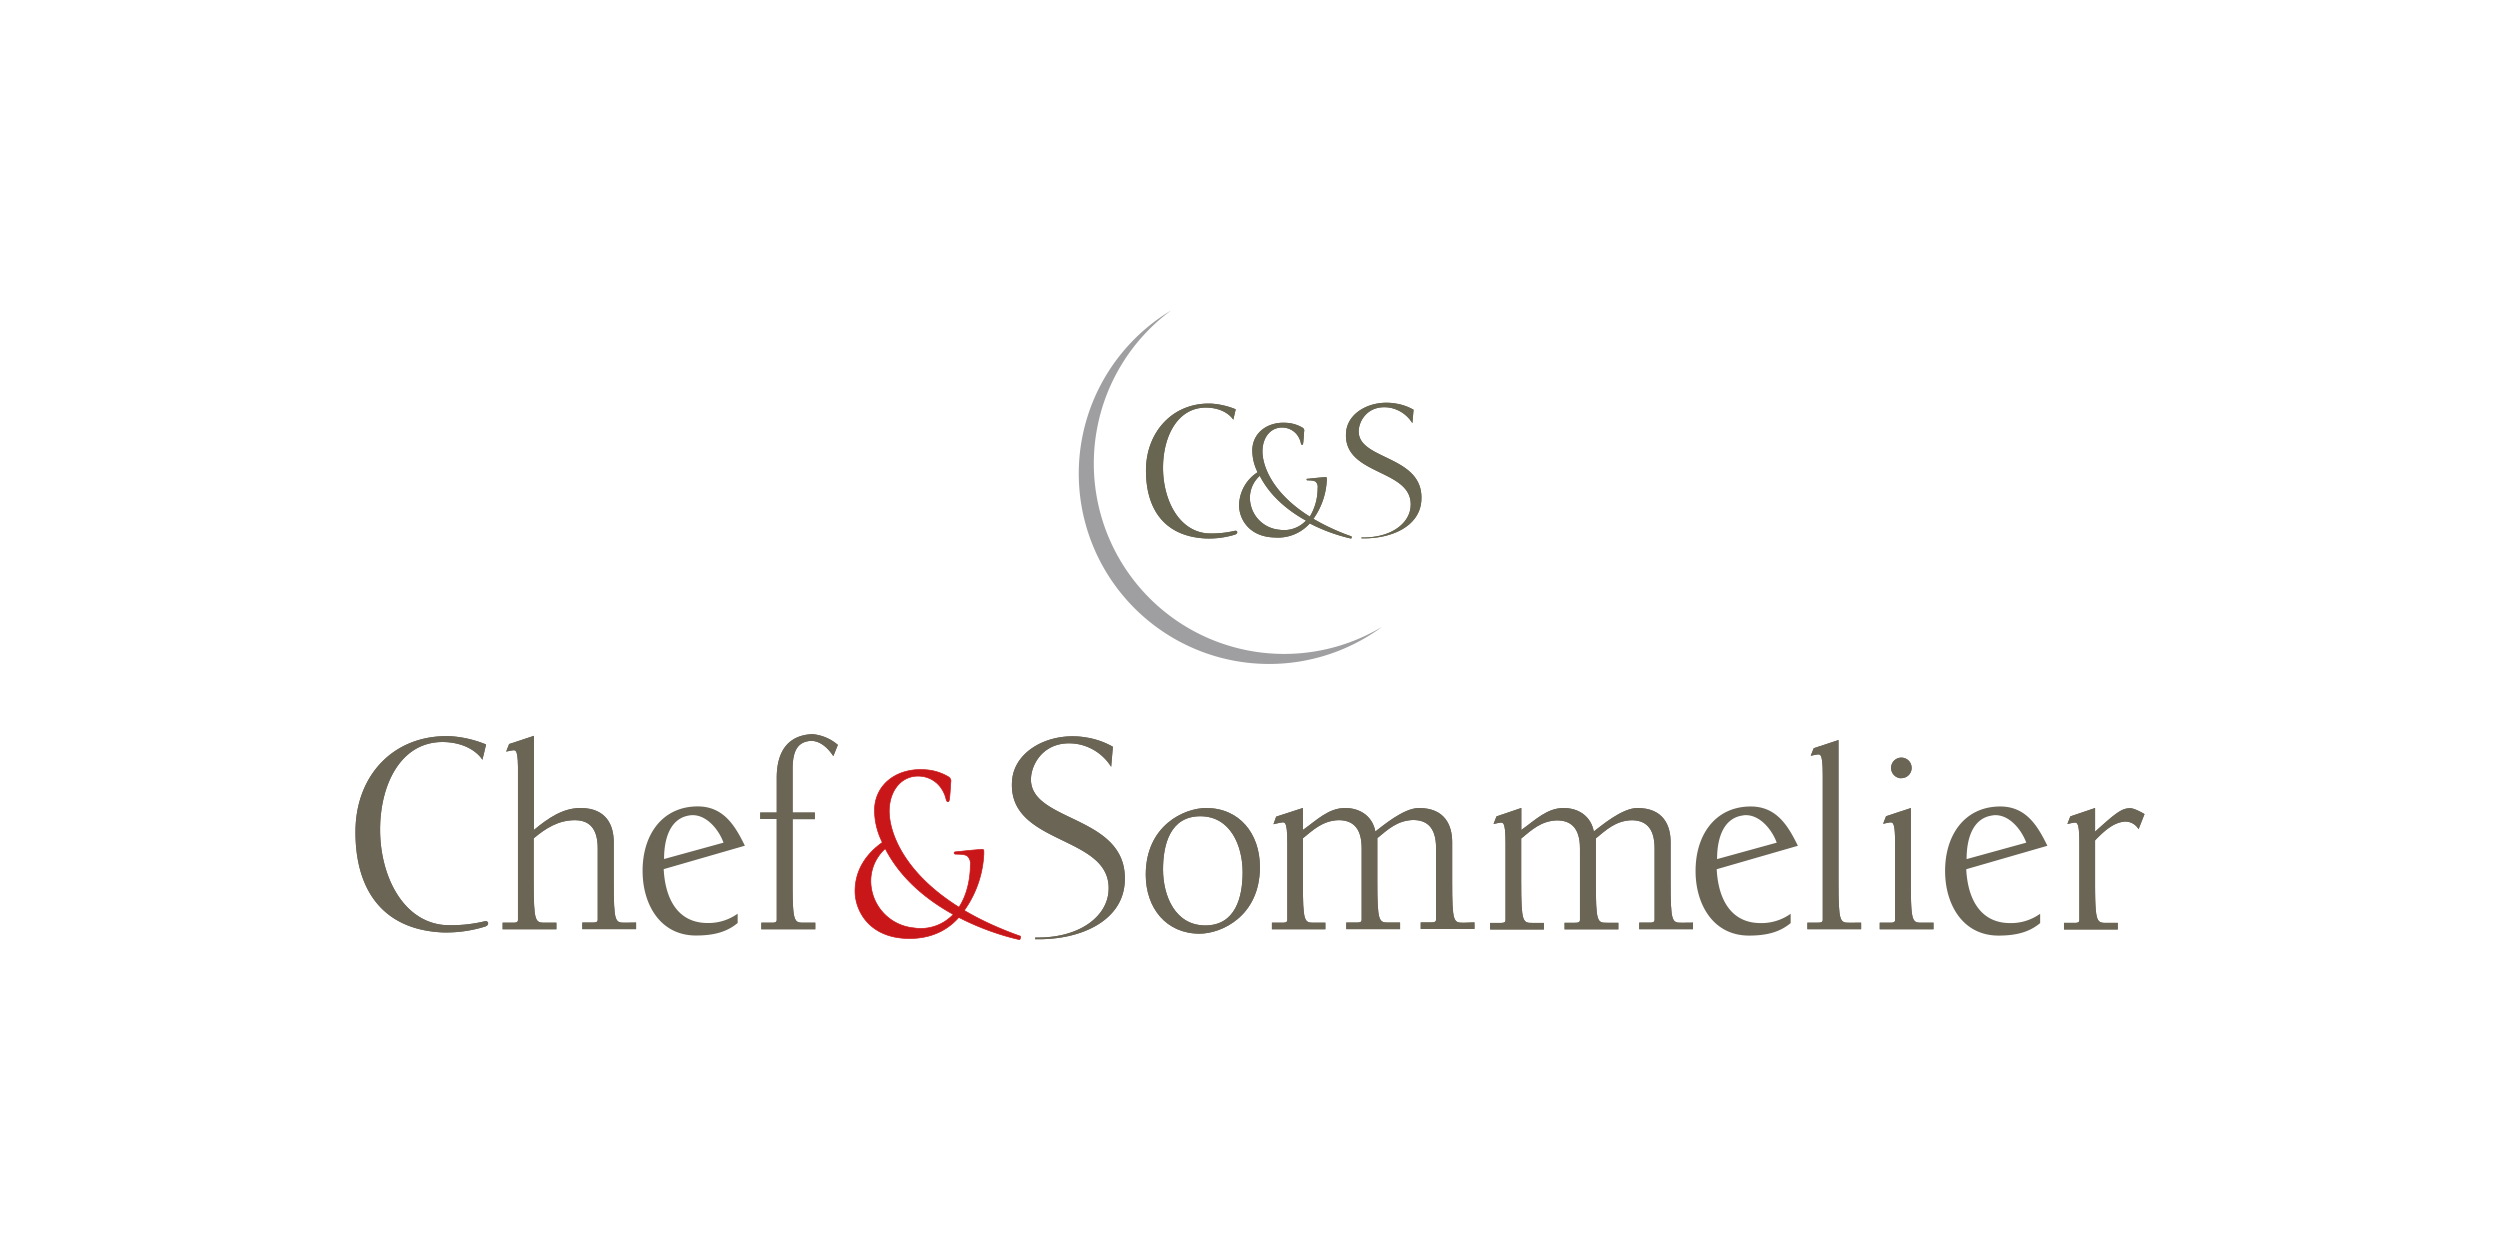 <svg id="Слой_1" data-name="Слой 1" xmlns="http://www.w3.org/2000/svg" viewBox="0 0 640 320"><defs><style>.cls-1{fill:#9f9fa2;}.cls-2{fill:#686551;}.cls-3{fill:#6b6556;}.cls-4{fill:#c91618;}.cls-5{fill:none;stroke:#c91618;stroke-miterlimit:10;stroke-width:0.17px;}</style></defs><path class="cls-1" d="M299.82,79.46a48.73,48.73,0,1,0,54,81,48.73,48.73,0,0,1-54-81"/><path class="cls-2" d="M316.23,136.84a22.77,22.77,0,0,1-7.68,1c-10.83-.58-15.25-7.92-15.18-17.59s6.88-17.31,16.79-16.92a19.73,19.73,0,0,1,6.18,1.45s-.75,3.36-.65,2.63c0,0-1.49-2.55-5.77-3-8.15-.86-12.18,7-12.18,15.35,0,8.16,4,16.21,11.35,16.78a25.67,25.67,0,0,0,7-.65c.77-.19.88.66.13.9"/><path class="cls-2" d="M316.23,136.84a22.77,22.77,0,0,1-7.68,1c-10.83-.58-15.25-7.92-15.18-17.59s6.88-17.31,16.79-16.92a19.73,19.73,0,0,1,6.18,1.45s-.75,3.36-.65,2.63c0,0-1.49-2.55-5.77-3-8.15-.86-12.18,7-12.18,15.35,0,8.16,4,16.21,11.35,16.78a25.67,25.67,0,0,0,7-.65C316.87,135.75,317,136.6,316.23,136.84Z"/><path class="cls-2" d="M348.54,137.59c7.45.16,12.2-3.48,12.57-7.83.85-9.93-17.48-7.75-16.51-19.15.44-5.16,6.55-8.34,12.62-7.32a13.41,13.41,0,0,1,4.65,1.6l-.3,3.45a8.59,8.59,0,0,0-5.95-4c-5.23-.71-7.54,3.07-7.77,5.65-.72,8,17,6.28,16,18.36-.54,6.33-7.49,9.65-15.33,9.46Z"/><path class="cls-2" d="M348.54,137.59c7.45.16,12.2-3.48,12.57-7.83.85-9.93-17.48-7.75-16.51-19.15.44-5.16,6.55-8.34,12.62-7.32a13.41,13.41,0,0,1,4.65,1.6l-.3,3.45a8.59,8.59,0,0,0-5.95-4c-5.23-.71-7.54,3.07-7.77,5.65-.72,8,17,6.28,16,18.36-.54,6.33-7.49,9.65-15.33,9.46Z"/><path class="cls-2" d="M327.49,135.61a8.25,8.25,0,0,1-7.51-8.12,7.57,7.57,0,0,1,2.52-5.68c2.74,5.35,7.39,9,11.83,11.47a7.72,7.72,0,0,1-6.84,2.33M346,137.32a55.4,55.4,0,0,1-9.77-4.5,18.54,18.54,0,0,0,3.43-9.92c0-.71.07-.8-.62-.74-2,.15-3.26.32-4.18.4-.21,0-.38,0-.37.19a.21.21,0,0,0,.22.22c.52,0,1.73,0,2.18.43a1.9,1.9,0,0,1,.42,1.57,13.84,13.84,0,0,1-2,7.28c-9.89-6.2-12.3-13.41-12.11-17.12.17-3.45,2.32-5.87,5.33-5.67a4.83,4.83,0,0,1,3.45,1.76,5.72,5.72,0,0,1,1,2c0,.2.11.59.3.64s.25,0,.3-.24c.12-.55.19-2,.27-3.13a.85.85,0,0,0-.39-1,9,9,0,0,0-4.2-1.25c-4.65-.3-8.48,2.41-8.67,6.8a12.51,12.51,0,0,0,1.22,5.57c0,.1.09.19.13.29a10.27,10.27,0,0,0-4.74,8.47c0,3.19,2.28,8.09,9.2,8.23A10.91,10.91,0,0,0,335.3,134a44.31,44.31,0,0,0,10.57,3.87c.22-.11.15-.57.15-.57"/><path class="cls-2" d="M327.49,135.61a8.25,8.25,0,0,1-7.51-8.12,7.57,7.57,0,0,1,2.52-5.68c2.74,5.35,7.39,9,11.83,11.47A7.72,7.72,0,0,1,327.49,135.61ZM346,137.32a55.4,55.4,0,0,1-9.77-4.5,18.54,18.54,0,0,0,3.43-9.92c0-.71.07-.8-.62-.74-2,.15-3.26.32-4.18.4-.21,0-.38,0-.37.19a.21.21,0,0,0,.22.22c.52,0,1.73,0,2.18.43a1.9,1.9,0,0,1,.42,1.57,13.84,13.84,0,0,1-2,7.28c-9.89-6.2-12.3-13.41-12.11-17.12.17-3.45,2.32-5.87,5.33-5.67a4.83,4.83,0,0,1,3.45,1.76,5.72,5.72,0,0,1,1,2c0,.2.11.59.3.64s.25,0,.3-.24c.12-.55.19-2,.27-3.13a.85.85,0,0,0-.39-1,9,9,0,0,0-4.2-1.25c-4.65-.3-8.48,2.41-8.67,6.8a12.51,12.51,0,0,0,1.22,5.57c0,.1.09.19.13.29a10.27,10.27,0,0,0-4.74,8.47c0,3.19,2.28,8.09,9.2,8.23A10.91,10.91,0,0,0,335.3,134a44.31,44.31,0,0,0,10.57,3.87C346.09,137.78,346,137.32,346,137.32Z"/><path class="cls-3" d="M160.07,236.21c-2.6,0-2.95,0-2.95-10.6V215.56c0-4.21-1.83-8.71-8.5-8.71-4.56,0-8.28,2.6-11.93,5.61V188.37l-6.36,2.1-.75,1.94,1.07-.23c1.21-.15,1.87-.88,1.95,4.07v39.26c0,.7-.7.7-1.33.7h-2.6v1.69h13.77v-1.69h-2.81c-2.6,0-3,0-3-10.6v-11c3.1-2.6,6.33-4.64,10.54-4.64,3.23,0,5.84,1.61,5.84,7.17v18.33c0,.7-.71.7-1.34.7h-2.6v1.69h13.77v-1.69Z"/><path class="cls-3" d="M160.07,236.21c-2.6,0-2.95,0-2.95-10.6V215.56c0-4.21-1.83-8.71-8.5-8.71-4.56,0-8.28,2.6-11.93,5.61V188.37l-6.36,2.1-.75,1.94,1.07-.23c1.21-.15,1.87-.88,1.95,4.07v39.26c0,.7-.7.7-1.33.7h-2.6v1.69h13.77v-1.69h-2.81c-2.6,0-3,0-3-10.6v-11c3.1-2.6,6.33-4.64,10.54-4.64,3.23,0,5.84,1.61,5.84,7.17v18.33c0,.7-.71.7-1.34.7h-2.6v1.69h13.77v-1.69Z"/><path class="cls-3" d="M213.33,193.58c-1.82-2.8-4.13-4.21-6.3-3.86-2.4.39-4.12,1.87-4.12,7.14V208h5.69v1.69h-5.69V225.6c0,10.61.35,10.61,3,10.61h2.81v1.69H194.9v-1.69h2.6c.63,0,1.34,0,1.34-.7V209.65h-4.22V208h4.22v-8.85c0-10.27,6.52-11.08,9.12-11.21a11.51,11.51,0,0,1,6.53,2.75Z"/><path class="cls-3" d="M213.33,193.58c-1.82-2.8-4.13-4.21-6.3-3.86-2.4.39-4.12,1.87-4.12,7.14V208h5.69v1.69h-5.69V225.6c0,10.61.35,10.61,3,10.61h2.81v1.69H194.9v-1.69h2.6c.63,0,1.34,0,1.34-.7V209.65h-4.22V208h4.22v-8.85c0-10.27,6.52-11.08,9.12-11.21a11.51,11.51,0,0,1,6.53,2.75Z"/><path class="cls-3" d="M308.77,206.85c8.5,0,13.77,6.53,13.77,15.1,0,12.65-9.91,17.07-15.46,17.07-8.5,0-13.77-6.53-13.77-15.1,0-12.64,9.91-17.07,15.46-17.07m-.21,30.06c7.73,0,9.55-7.23,9.55-13.62,0-6.74-3.09-14.33-10.82-14.33s-9.55,7.23-9.55,13.63c0,6.74,3.09,14.32,10.82,14.32"/><path class="cls-3" d="M308.77,206.85c8.5,0,13.77,6.53,13.77,15.1,0,12.65-9.91,17.07-15.46,17.07-8.5,0-13.77-6.53-13.77-15.1,0-12.64,9.91-17.07,15.46-17.07m-.21,30.06c7.73,0,9.55-7.23,9.55-13.62,0-6.74-3.09-14.33-10.82-14.33s-9.55,7.23-9.55,13.63c0,6.74,3.09,14.32,10.82,14.32"/><path class="cls-3" d="M473.61,236.22c-2.6,0-2.95,0-2.95-10.61l0-.16v-36l-6.35,2.09-.76,1.94,1.07-.23c1.31-.16,2-1,2,5.26l0,.19v36.79c0,.71-.7.71-1.33.71h-2.6v1.68h13.76v-1.68Z"/><path class="cls-3" d="M473.61,236.22c-2.6,0-2.95,0-2.95-10.61l0-.16v-36l-6.35,2.09-.76,1.94,1.07-.23c1.31-.16,2-1,2,5.26l0,.19v36.79c0,.71-.7.71-1.33.71h-2.6v1.68h13.76v-1.68Z"/><path class="cls-3" d="M545.34,206.9c-2.18,0-3.69,1.21-9,6h0v-6.05L530,209l-.75,1.94,1.06-.23c1.31-.17,2-1,2,5.25v19.6c0,.7-.7.7-1.34.7h-2.59v1.69h13.77v-1.69h-2.81c-2.6,0-3,0-3-10.6V215.14c3-3.16,5.12-4.52,7.36-4.79a3.9,3.9,0,0,1,3.77,1.93L549,208.4s-2.5-1.5-3.69-1.5"/><path class="cls-3" d="M545.34,206.9c-2.18,0-3.69,1.21-9,6h0v-6.05L530,209l-.75,1.94,1.06-.23c1.31-.17,2-1,2,5.25v19.6c0,.7-.7.7-1.34.7h-2.59v1.69h13.77v-1.69h-2.81c-2.6,0-3,0-3-10.6V215.14c3-3.16,5.12-4.52,7.36-4.79a3.9,3.9,0,0,1,3.77,1.93L549,208.4S546.53,206.9,545.34,206.9Z"/><path class="cls-3" d="M374.71,236.22c-2.59,0-2.95,0-2.95-10.61V215.56c0-4.21-1.82-8.71-8.5-8.71-4,0-9.41,4.71-11.17,6-.7-3.79-3.79-6-7.73-6-4.28,0-7.23,3.09-10.82,5.62h0v-5.63l-6.84,2.22L326,211l1.55-.35c1.3-.17,2-1,2,5.25v19.6c0,.71-.7.71-1.33.71h-2.61v1.68H339.3v-1.68h-2.81c-2.59,0-2.95,0-2.95-10.61v-11c2.68-2.18,5.06-4.5,9.14-4.64,3.3,0,5.9,1.62,5.9,7.17v18.33c0,.71-.71.71-1.34.71h-2.6v1.68h13.78v-1.68H355.6c-2.6,0-3,0-3-10.61v-11c2.67-2.18,5.06-4.5,9.13-4.64,3.31,0,5.9,1.62,5.9,7.17v18.33c0,.71-.7.71-1.33.71h-2.6v1.68h13.77v-1.68Z"/><path class="cls-3" d="M374.71,236.22c-2.59,0-2.95,0-2.95-10.61V215.56c0-4.21-1.82-8.71-8.5-8.71-4,0-9.41,4.71-11.17,6-.7-3.79-3.79-6-7.73-6-4.28,0-7.23,3.09-10.82,5.62h0v-5.63l-6.84,2.22L326,211l1.55-.35c1.3-.17,2-1,2,5.25v19.6c0,.71-.7.71-1.33.71h-2.61v1.68H339.3v-1.68h-2.81c-2.59,0-2.95,0-2.95-10.61v-11c2.68-2.18,5.06-4.5,9.14-4.64,3.3,0,5.9,1.62,5.9,7.17v18.33c0,.71-.71.71-1.34.71h-2.6v1.68h13.78v-1.68H355.6c-2.6,0-3,0-3-10.61v-11c2.67-2.18,5.06-4.5,9.13-4.64,3.31,0,5.9,1.62,5.9,7.17v18.33c0,.71-.7.71-1.33.71h-2.6v1.68h13.77v-1.68Z"/><path class="cls-3" d="M430.62,236.22c-2.59,0-2.94,0-2.94-10.61V215.56c0-4.21-1.83-8.71-8.5-8.71-4,0-9.42,4.71-11.17,6-.7-3.79-3.8-6-7.73-6-4.28,0-7.23,3.09-10.82,5.62h0v-5.63L383.1,209l-.75,1.94,1.06-.23c1.31-.17,2-1,2,5.25v19.6c0,.71-.7.71-1.34.71h-2.6v1.68h13.77v-1.68h-2.81c-2.6,0-3,0-3-10.61v-11c2.67-2.18,5.06-4.5,9.13-4.64,3.3,0,5.91,1.62,5.91,7.17v18.33c0,.71-.71.71-1.34.71h-2.6v1.68h13.77v-1.68h-2.81c-2.6,0-2.95,0-2.95-10.61v-11c2.67-2.18,5.06-4.5,9.13-4.64,3.3,0,5.9,1.62,5.9,7.17v18.33c0,.71-.7.71-1.33.71h-2.6v1.68h13.77v-1.68Z"/><path class="cls-3" d="M430.62,236.22c-2.59,0-2.94,0-2.94-10.61V215.56c0-4.21-1.83-8.71-8.5-8.71-4,0-9.42,4.71-11.17,6-.7-3.79-3.8-6-7.73-6-4.28,0-7.23,3.09-10.82,5.62h0v-5.63L383.1,209l-.75,1.94,1.06-.23c1.31-.17,2-1,2,5.25v19.6c0,.71-.7.71-1.34.71h-2.6v1.68h13.77v-1.68h-2.81c-2.6,0-3,0-3-10.61v-11c2.67-2.18,5.06-4.5,9.13-4.64,3.3,0,5.91,1.62,5.91,7.17v18.33c0,.71-.71.71-1.34.71h-2.6v1.68h13.77v-1.68h-2.81c-2.6,0-2.95,0-2.95-10.61v-11c2.67-2.18,5.06-4.5,9.13-4.64,3.3,0,5.9,1.62,5.9,7.17v18.33c0,.71-.7.71-1.33.71h-2.6v1.68h13.77v-1.68Z"/><path class="cls-3" d="M124.24,237.18a33.38,33.38,0,0,1-11.19,1.51C97.31,237.84,90.87,227,91,212.64s10-24.73,24.43-24.17a29,29,0,0,1,9,2.11s-1.1,4.89-1,3.83c0,0-2.17-3.7-8.4-4.36-11.86-1.24-17.72,10.15-17.72,22.35,0,11.88,5.87,23.58,16.51,24.41a36.31,36.31,0,0,0,10.2-.95c1.12-.27,1.29,1,.2,1.32"/><path class="cls-3" d="M124.24,237.18a33.38,33.38,0,0,1-11.19,1.51C97.31,237.84,90.87,227,91,212.64s10-24.73,24.43-24.17a29,29,0,0,1,9,2.11s-1.1,4.89-1,3.83c0,0-2.17-3.7-8.4-4.36-11.86-1.24-17.72,10.15-17.72,22.35,0,11.88,5.87,23.58,16.51,24.41a36.31,36.31,0,0,0,10.2-.95C125.16,235.59,125.33,236.83,124.24,237.18Z"/><path class="cls-3" d="M492.13,236.21c-2.48,0-2.91,0-2.95-9.24V206.85l-6.35,2.1-.75,1.94,1.06-.23c1.31-.17,2-1,2,5.25v0l0,0v19.6c0,.7-.7.7-1.33.7h-2.6v1.69h13.77v-1.69Zm-5.41-37a2.63,2.63,0,1,0-2.6-2.66,2.65,2.65,0,0,0,2.6,2.66"/><path class="cls-3" d="M492.13,236.21c-2.48,0-2.91,0-2.95-9.24V206.85l-6.35,2.1-.75,1.94,1.06-.23c1.31-.17,2-1,2,5.25v0l0,0v19.6c0,.7-.7.7-1.33.7h-2.6v1.69h13.77v-1.69Zm-5.41-37a2.63,2.63,0,1,0-2.6-2.66A2.65,2.65,0,0,0,486.72,199.26Z"/><path class="cls-3" d="M265,240c11.12.24,18.22-5.18,18.77-11.68,1.27-14.83-26.12-11.58-24.67-28.6.66-7.71,9.8-12.46,18.86-10.95a20.22,20.22,0,0,1,6.94,2.4l-.44,5.15a12.79,12.79,0,0,0-8.89-5.89c-7.82-1.08-11.26,4.57-11.61,8.43-1.07,11.95,25.48,9.38,23.94,27.44-.81,9.45-11.2,14.41-22.9,14.13Z"/><path class="cls-3" d="M265,240c11.12.24,18.22-5.18,18.77-11.68,1.27-14.83-26.12-11.58-24.67-28.6.66-7.71,9.8-12.46,18.86-10.95a20.22,20.22,0,0,1,6.94,2.4l-.44,5.15a12.79,12.79,0,0,0-8.89-5.89c-7.82-1.08-11.26,4.57-11.61,8.43-1.07,11.95,25.48,9.38,23.94,27.44-.81,9.45-11.2,14.41-22.9,14.13Z"/><path class="cls-4" d="M261,240.54s-26.72-5.24-35.32-25.31a18.27,18.27,0,0,1-1.8-8.19c.28-6.46,5.92-10.44,12.77-10a13,13,0,0,1,6.17,1.84,1.25,1.25,0,0,1,.58,1.39c-.11,1.67-.22,3.8-.4,4.6-.07.3-.24.4-.44.36s-.38-.64-.44-.94a8.25,8.25,0,0,0-1.53-3,7.09,7.09,0,0,0-5.08-2.59c-4.42-.29-7.59,3.27-7.85,8.34-.34,7,5.6,22.71,33.57,32.63,0,0,.1.68-.23.84"/><path class="cls-5" d="M261,240.54s-26.72-5.24-35.32-25.31a18.27,18.27,0,0,1-1.8-8.19c.28-6.46,5.92-10.44,12.77-10a13,13,0,0,1,6.17,1.84,1.25,1.25,0,0,1,.58,1.39c-.11,1.67-.22,3.8-.4,4.6-.07.3-.24.4-.44.36s-.38-.64-.44-.94a8.25,8.25,0,0,0-1.53-3,7.09,7.09,0,0,0-5.08-2.59c-4.42-.29-7.59,3.27-7.85,8.34-.34,7,5.6,22.71,33.57,32.63C261.22,239.7,261.32,240.38,261,240.54Z"/><path class="cls-4" d="M227.87,216.28a11.17,11.17,0,0,0-4.94,9.33,12.12,12.12,0,0,0,11,11.93,11.4,11.4,0,0,0,10.27-3.63c3.34-3.59,4.2-9,4.2-12.32a2.79,2.79,0,0,0-.61-2.3c-.67-.71-2.44-.58-3.21-.64a.31.31,0,0,1-.32-.31c0-.24.24-.26.55-.29,1.35-.12,3.19-.36,6.14-.58,1-.1.91,0,.92,1.07a27.08,27.08,0,0,1-6.26,16.14c-1.64,1.86-5.5,5.72-13.2,5.57-10.17-.2-13.52-7.4-13.52-12.1,0-6.31,3.93-10.61,7.92-13.09"/><path class="cls-5" d="M227.87,216.28a11.17,11.17,0,0,0-4.94,9.33,12.12,12.12,0,0,0,11,11.93,11.4,11.4,0,0,0,10.27-3.63c3.34-3.59,4.2-9,4.2-12.32a2.79,2.79,0,0,0-.61-2.3c-.67-.71-2.44-.58-3.21-.64a.31.31,0,0,1-.32-.31c0-.24.24-.26.55-.29,1.35-.12,3.19-.36,6.14-.58,1-.1.91,0,.92,1.07a27.08,27.08,0,0,1-6.26,16.14c-1.64,1.86-5.5,5.72-13.2,5.57-10.17-.2-13.52-7.4-13.52-12.1,0-6.31,3.93-10.61,7.92-13.09"/><path class="cls-3" d="M446.3,208.72c4-.48,7.31,3.59,8.54,7l-15.27,4.21c0-5.35,1.63-10.58,6.73-11.19m12.11,25.18a12.8,12.8,0,0,1-7.69,2.39c-7.69,0-10.88-6.28-11.24-13.79l20.78-6c-2.46-5-5.39-10.06-12.07-10.06-9.26,0-14.44,7.59-14.11,17.37.28,8.08,4.7,15.68,13.67,15.68,4.8,0,8-1,10.66-3.2Z"/><path class="cls-3" d="M510.18,208.72c4-.48,7.3,3.59,8.54,7l-15.27,4.21c0-5.35,1.63-10.58,6.73-11.19m12.1,25.18a12.77,12.77,0,0,1-7.68,2.39c-7.69,0-10.88-6.28-11.24-13.79l20.77-6c-2.45-5-5.39-10.06-12.06-10.06-9.27,0-14.44,7.59-14.11,17.37.28,8.08,4.7,15.68,13.67,15.68,4.79,0,8-1,10.65-3.2Z"/><path class="cls-3" d="M176.68,208.72c4-.48,7.31,3.59,8.54,7L170,219.91c0-5.35,1.63-10.58,6.73-11.19m12.11,25.18a12.8,12.8,0,0,1-7.69,2.39c-7.69,0-10.88-6.28-11.24-13.79l20.78-6c-2.46-5-5.39-10.06-12.07-10.06-9.26,0-14.44,7.59-14.1,17.37.27,8.08,4.69,15.68,13.66,15.68,4.8,0,8-1,10.66-3.2Z"/></svg>